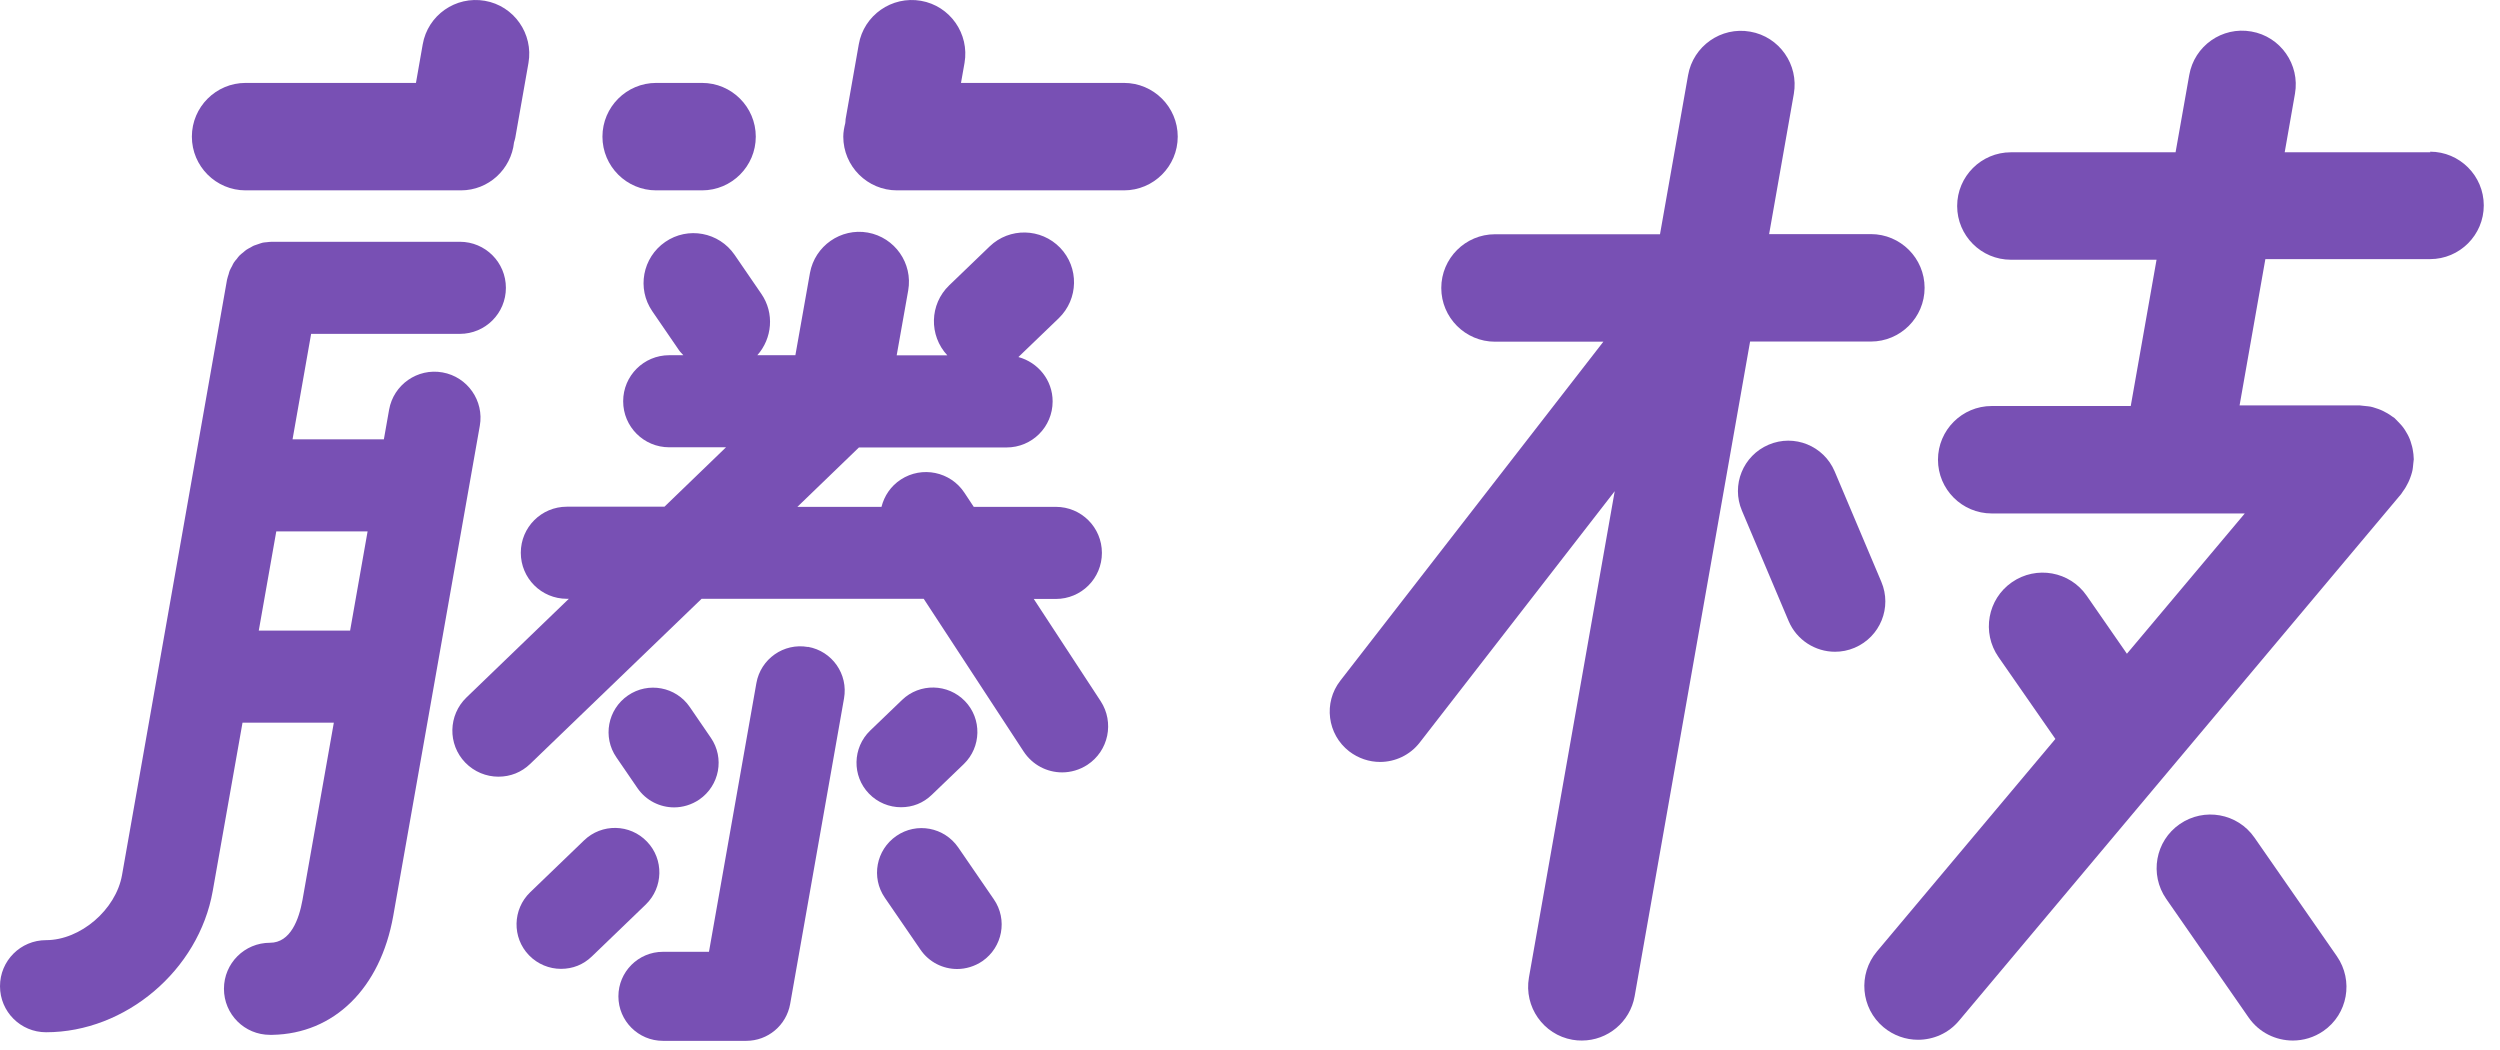 <?xml version="1.0" encoding="UTF-8"?>
<svg xmlns="http://www.w3.org/2000/svg" width="131" height="55" viewBox="0 0 131 55" fill="none">
  <path d="M58.898 4.345H50.356L50.541 3.299C50.807 1.771 49.785 0.307 48.257 0.042C46.729 -0.223 45.265 0.798 45 2.326L44.308 6.251C44.3 6.315 44.308 6.38 44.292 6.452C44.236 6.677 44.188 6.919 44.188 7.16C44.188 8.712 45.45 9.975 47.002 9.975H58.898C60.45 9.975 61.713 8.712 61.713 7.16C61.713 5.608 60.45 4.345 58.898 4.345Z" fill="#7850B4"></path>
  <path d="M12.869 9.975H24.153C25.601 9.975 26.783 8.873 26.936 7.457C26.96 7.377 26.984 7.305 27 7.224L27.692 3.299C27.957 1.771 26.936 0.307 25.407 0.042C23.871 -0.223 22.416 0.798 22.15 2.326L21.796 4.345H12.869C11.316 4.345 10.054 5.608 10.054 7.16C10.054 8.712 11.316 9.975 12.869 9.975Z" fill="#7850B4"></path>
  <path d="M34.383 9.975H36.788C38.34 9.975 39.603 8.712 39.603 7.16C39.603 5.608 38.34 4.345 36.788 4.345H34.383C32.831 4.345 31.568 5.608 31.568 7.16C31.568 8.712 32.831 9.975 34.383 9.975Z" fill="#7850B4"></path>
  <path d="M23.187 19.514C21.876 19.28 20.622 20.157 20.389 21.468L20.115 23.02H15.33L16.303 17.495H24.096C25.431 17.495 26.509 16.417 26.509 15.082C26.509 13.747 25.431 12.669 24.096 12.669H14.276C14.276 12.669 14.26 12.669 14.244 12.669C14.147 12.669 14.059 12.685 13.962 12.693C13.898 12.701 13.826 12.701 13.761 12.717C13.689 12.733 13.617 12.766 13.536 12.79C13.456 12.814 13.383 12.838 13.303 12.87C13.246 12.894 13.198 12.927 13.142 12.959C13.062 12.999 12.973 13.047 12.901 13.095C12.852 13.128 12.804 13.176 12.756 13.216C12.684 13.272 12.611 13.329 12.547 13.393C12.498 13.441 12.458 13.498 12.418 13.554C12.362 13.618 12.306 13.682 12.257 13.755C12.217 13.811 12.193 13.876 12.161 13.94C12.12 14.02 12.072 14.093 12.04 14.173C12.016 14.229 12 14.294 11.984 14.358C11.952 14.447 11.928 14.535 11.903 14.632C11.903 14.64 11.903 14.648 11.895 14.664L6.394 45.854C6.072 47.671 4.214 49.264 2.413 49.264C1.078 49.264 0 50.342 0 51.677C0 53.012 1.078 54.09 2.413 54.09C6.579 54.09 10.415 50.84 11.147 46.69L12.708 37.867H17.493L15.852 47.149C15.667 48.178 15.225 49.401 14.147 49.401C12.812 49.401 11.735 50.478 11.735 51.813C11.735 53.149 12.812 54.226 14.147 54.226C14.163 54.226 14.18 54.226 14.196 54.226C14.22 54.226 14.244 54.226 14.268 54.226C17.509 54.17 19.93 51.789 20.606 47.993L25.142 22.312C25.375 21.002 24.498 19.747 23.187 19.514ZM13.56 33.042L14.477 27.846H19.262L18.346 33.042H13.56Z" fill="#7850B4"></path>
  <path d="M54.185 31.385H55.327C56.662 31.385 57.74 30.307 57.74 28.972C57.74 27.637 56.662 26.559 55.327 26.559H51.024L50.541 25.827C49.809 24.709 48.313 24.404 47.204 25.127C46.673 25.473 46.335 25.988 46.19 26.559H41.783L45.008 23.447H52.745C54.08 23.447 55.158 22.369 55.158 21.034C55.158 19.916 54.394 18.991 53.364 18.709L55.48 16.674C56.517 15.669 56.549 14.02 55.552 12.983C54.547 11.945 52.898 11.913 51.86 12.91L49.737 14.953C48.708 15.943 48.667 17.575 49.641 18.621H46.986L47.59 15.219C47.839 13.795 46.89 12.444 45.474 12.187C44.059 11.937 42.7 12.886 42.442 14.302L41.678 18.613H39.684C40.464 17.736 40.592 16.409 39.893 15.396L38.493 13.353C37.673 12.162 36.048 11.857 34.858 12.677C33.668 13.498 33.362 15.122 34.182 16.312L35.582 18.355C35.646 18.452 35.735 18.524 35.807 18.613H35.067C33.732 18.613 32.654 19.691 32.654 21.026C32.654 22.361 33.732 23.438 35.067 23.438H38.043L34.818 26.551H29.703C28.367 26.551 27.29 27.629 27.29 28.964C27.29 30.299 28.367 31.377 29.703 31.377H29.807L24.442 36.548C23.485 37.473 23.453 39.001 24.378 39.958C24.853 40.449 25.488 40.698 26.115 40.698C26.743 40.698 27.322 40.473 27.788 40.023L36.764 31.377H48.402L53.638 39.379C54.104 40.087 54.868 40.473 55.657 40.473C56.107 40.473 56.566 40.344 56.976 40.079C58.094 39.347 58.399 37.851 57.675 36.741L54.169 31.385H54.185Z" fill="#7850B4"></path>
  <path d="M50.211 44.406C49.479 43.344 48.032 43.071 46.97 43.803C45.908 44.535 45.635 45.982 46.367 47.044L48.233 49.763C48.683 50.422 49.415 50.776 50.155 50.776C50.605 50.776 51.072 50.639 51.474 50.366C52.536 49.634 52.809 48.186 52.077 47.124L50.211 44.406Z" fill="#7850B4"></path>
  <path d="M48.828 41.647L50.501 40.039C51.426 39.146 51.458 37.666 50.566 36.741C49.673 35.816 48.193 35.784 47.268 36.677L45.595 38.285C44.67 39.178 44.638 40.658 45.531 41.583C45.989 42.058 46.6 42.299 47.212 42.299C47.823 42.299 48.378 42.082 48.828 41.647Z" fill="#7850B4"></path>
  <path d="M33.901 44.1C33.008 43.167 31.529 43.143 30.604 44.036L27.781 46.755C26.856 47.647 26.824 49.127 27.716 50.052C28.175 50.527 28.786 50.768 29.397 50.768C30.009 50.768 30.564 50.551 31.014 50.117L33.837 47.398C34.762 46.505 34.794 45.025 33.901 44.1Z" fill="#7850B4"></path>
  <path d="M33.401 41.294C33.852 41.953 34.584 42.307 35.324 42.307C35.774 42.307 36.24 42.17 36.642 41.897C37.704 41.165 37.978 39.717 37.246 38.656L36.144 37.047C35.42 35.985 33.964 35.712 32.903 36.444C31.841 37.176 31.567 38.623 32.299 39.685L33.401 41.294Z" fill="#7850B4"></path>
  <path d="M42.337 33.902C41.066 33.677 39.86 34.529 39.635 35.792L37.15 49.875H34.737C33.45 49.875 32.404 50.921 32.404 52.208C32.404 53.495 33.45 54.54 34.737 54.54H39.104C40.238 54.54 41.203 53.728 41.404 52.61L44.227 36.596C44.452 35.326 43.608 34.119 42.337 33.894V33.902Z" fill="#7850B4"></path>
  <path d="M98.581 30.484L96.136 24.701C95.565 23.358 94.021 22.731 92.678 23.302C91.335 23.873 90.707 25.417 91.278 26.76L93.724 32.543C94.15 33.548 95.131 34.152 96.153 34.152C96.498 34.152 96.844 34.087 97.182 33.943C98.525 33.371 99.152 31.827 98.581 30.484Z" fill="#7850B4"></path>
  <path d="M98.034 17.897C99.587 17.897 100.849 16.634 100.849 15.082C100.849 13.53 99.587 12.267 98.034 12.267H92.702L93.997 4.916C94.262 3.388 93.241 1.924 91.713 1.659C90.185 1.385 88.721 2.415 88.455 3.943L86.984 12.275H78.338C76.785 12.275 75.523 13.538 75.523 15.09C75.523 16.642 76.785 17.905 78.338 17.905H84.016L70.23 35.672C69.338 36.822 69.547 38.479 70.697 39.371C71.18 39.741 71.751 39.926 72.314 39.926C73.102 39.926 73.882 39.572 74.397 38.905L84.611 25.739L80.115 51.227C79.85 52.755 80.871 54.218 82.399 54.484C82.568 54.516 82.729 54.524 82.89 54.524C84.233 54.524 85.415 53.559 85.656 52.2L91.705 17.897H98.026H98.034Z" fill="#7850B4"></path>
  <path d="M127.351 7.98H119.718L120.257 4.908C120.523 3.38 119.501 1.916 117.973 1.651C116.437 1.377 114.981 2.407 114.716 3.935L114 7.98H105.37C103.818 7.98 102.555 9.243 102.555 10.795C102.555 12.348 103.818 13.61 105.37 13.61H113.003L111.651 21.275H104.365C102.812 21.275 101.55 22.538 101.55 24.09C101.55 25.642 102.812 26.905 104.365 26.905H117.627L111.45 34.256L109.343 31.216C108.458 29.937 106.705 29.623 105.426 30.508C104.147 31.393 103.834 33.146 104.718 34.425L107.702 38.72L98.349 49.859C97.351 51.05 97.504 52.827 98.694 53.824C99.225 54.267 99.869 54.484 100.504 54.484C101.308 54.484 102.105 54.146 102.659 53.478L125.823 25.884C125.823 25.884 125.871 25.803 125.903 25.763C125.959 25.683 126.016 25.61 126.064 25.522C126.112 25.441 126.152 25.361 126.193 25.28C126.233 25.2 126.265 25.119 126.297 25.031C126.329 24.943 126.362 24.854 126.386 24.758C126.41 24.677 126.426 24.589 126.434 24.508C126.45 24.404 126.458 24.307 126.466 24.203C126.466 24.154 126.482 24.114 126.482 24.066C126.482 24.026 126.474 23.994 126.474 23.953C126.474 23.849 126.458 23.752 126.442 23.648C126.426 23.559 126.418 23.479 126.394 23.398C126.37 23.31 126.346 23.221 126.313 23.125C126.281 23.044 126.257 22.956 126.217 22.884C126.177 22.795 126.128 22.715 126.08 22.634C126.032 22.554 125.992 22.482 125.935 22.409C125.879 22.337 125.823 22.264 125.758 22.2C125.694 22.128 125.63 22.063 125.557 21.991C125.525 21.967 125.501 21.927 125.469 21.902C125.429 21.87 125.388 21.854 125.348 21.822C125.268 21.766 125.195 21.709 125.107 21.661C125.026 21.613 124.946 21.573 124.866 21.532C124.785 21.492 124.705 21.46 124.616 21.428C124.528 21.396 124.431 21.363 124.343 21.339C124.262 21.315 124.182 21.299 124.094 21.291C123.989 21.275 123.892 21.267 123.788 21.259C123.74 21.259 123.699 21.243 123.651 21.243H117.354L118.705 13.578H127.335C128.887 13.578 130.15 12.315 130.15 10.763C130.15 9.211 128.887 7.948 127.335 7.948L127.351 7.98Z" fill="#7850B4"></path>
  <path d="M118.134 43.891C117.249 42.613 115.496 42.299 114.217 43.184C112.938 44.068 112.624 45.822 113.509 47.1L117.828 53.318C118.375 54.106 119.252 54.524 120.144 54.524C120.699 54.524 121.254 54.363 121.745 54.025C123.024 53.141 123.337 51.387 122.453 50.108L118.134 43.891Z" fill="#7850B4"></path>
</svg>
